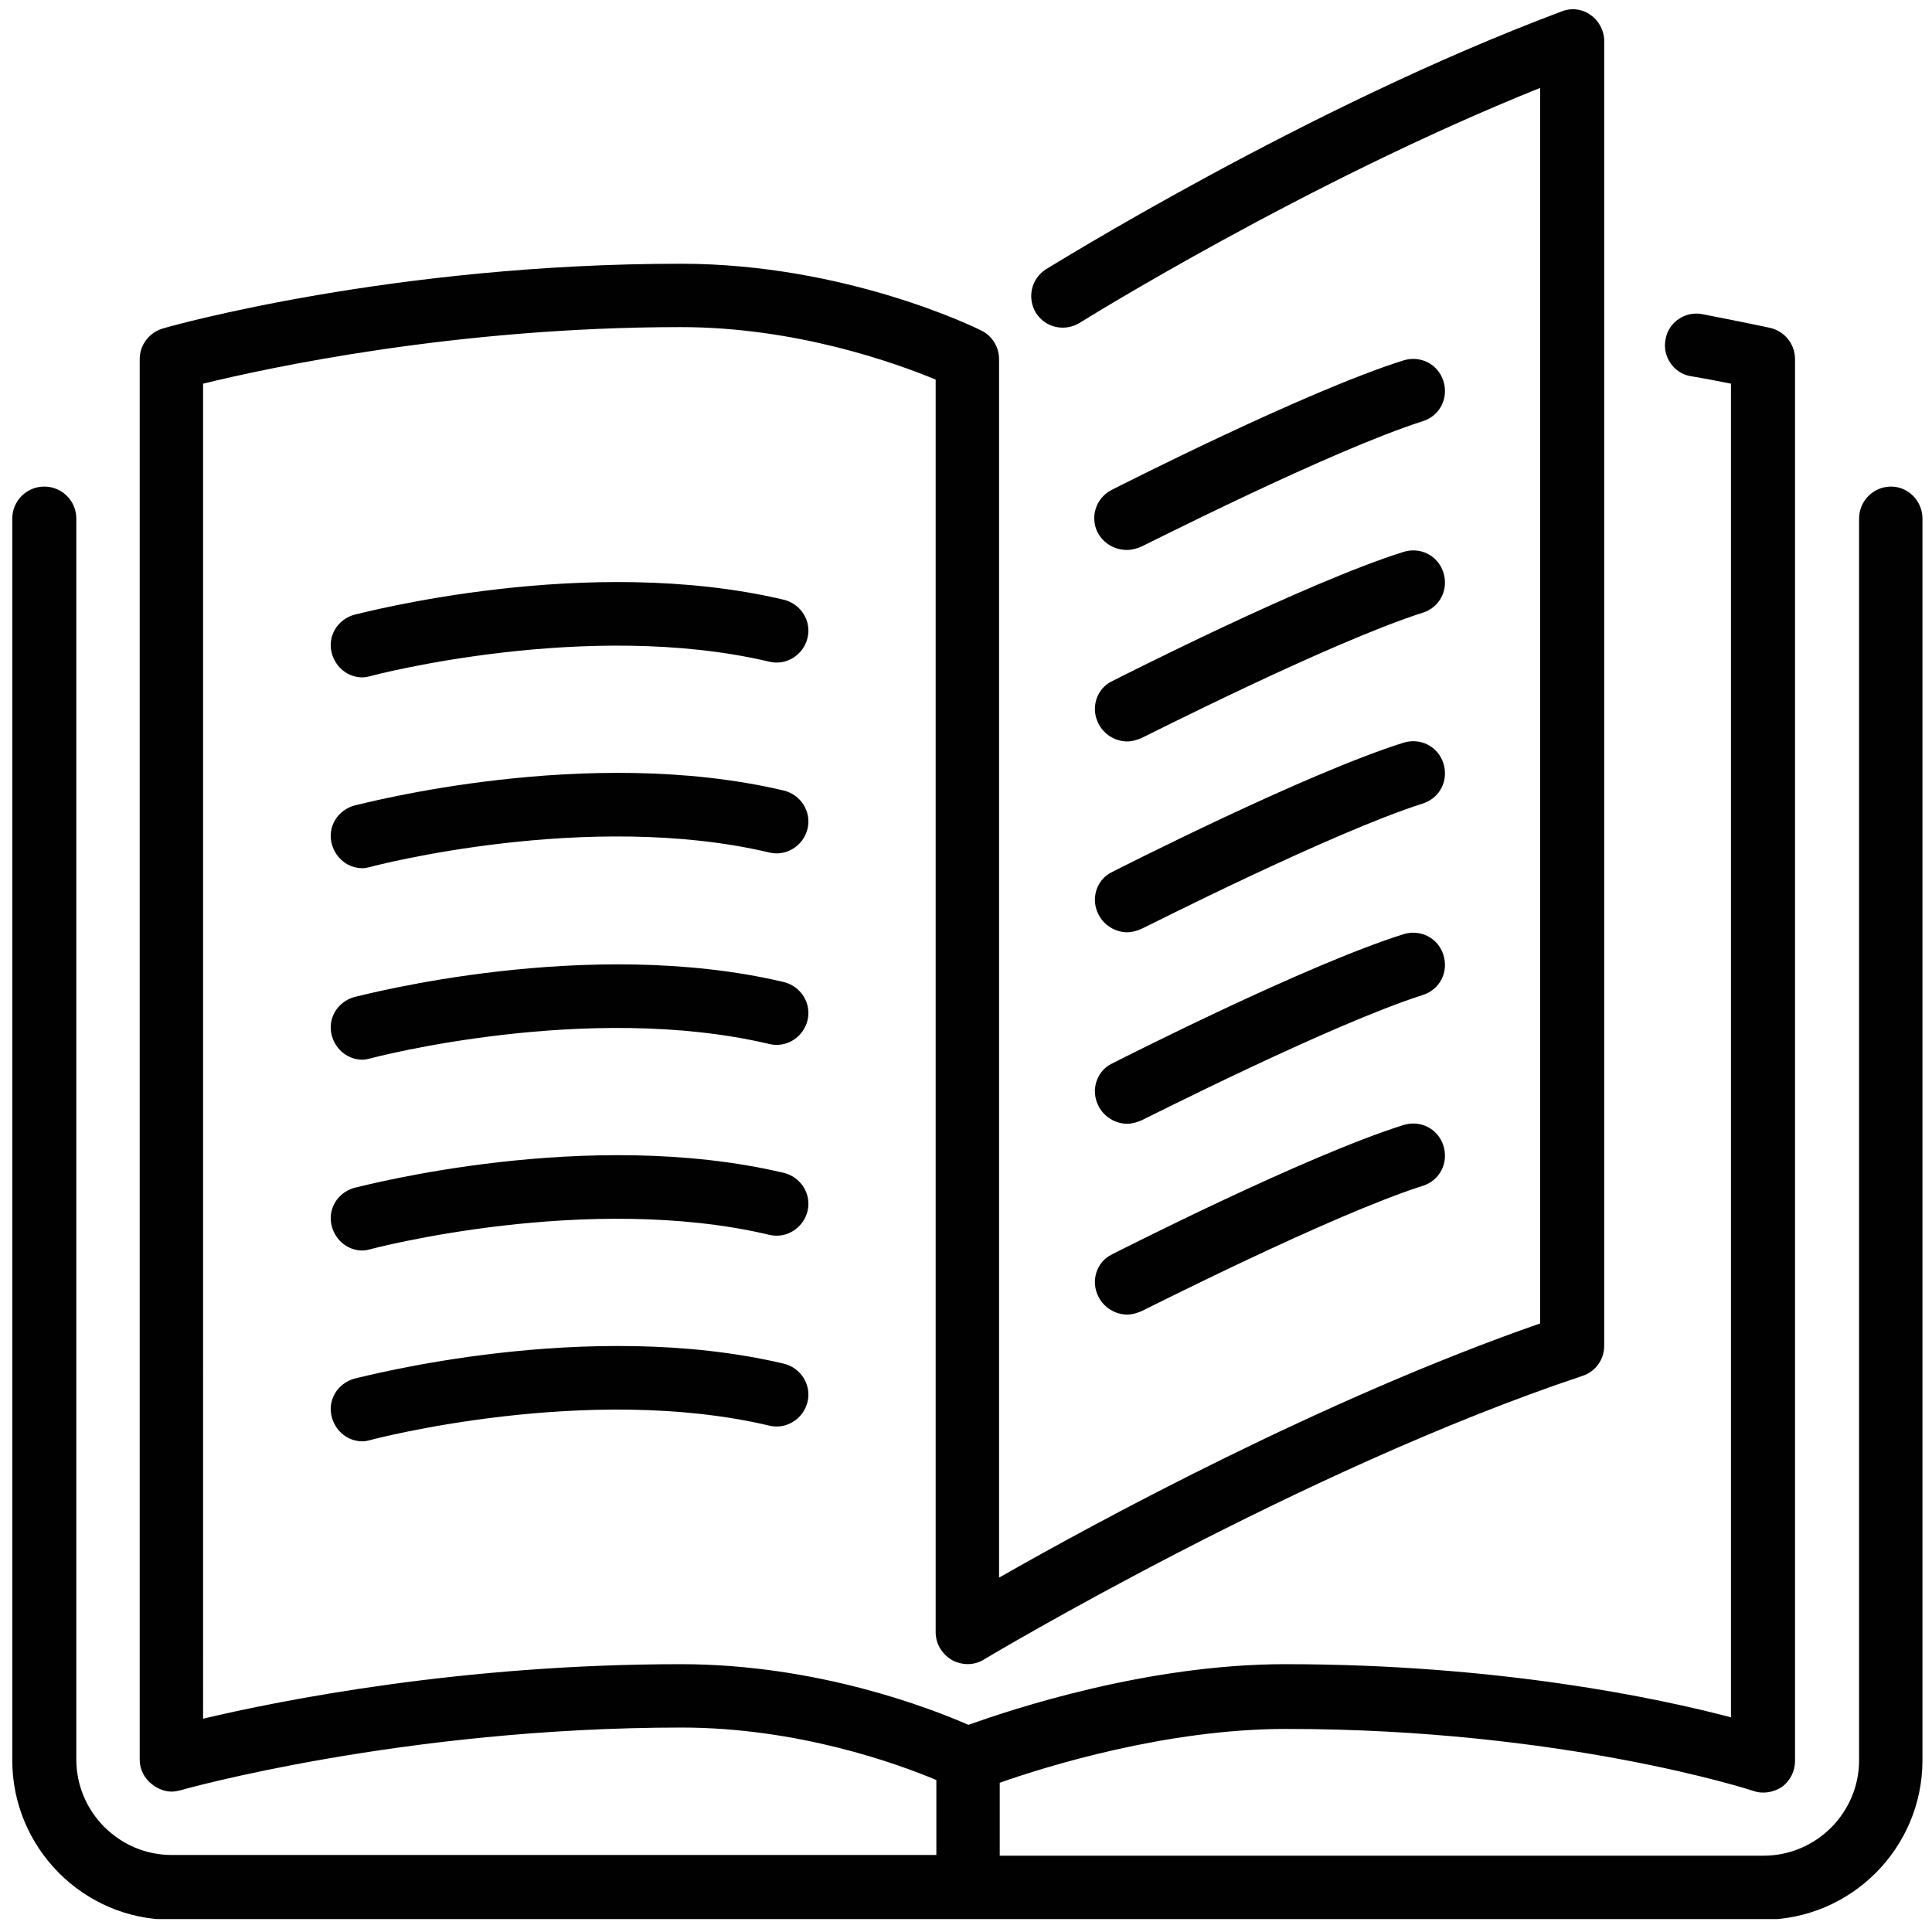 <svg version="1.1" id="Calque_1" xmlns="http://www.w3.org/2000/svg" xmlns:xlink="http://www.w3.org/1999/xlink" x="0" y="0" viewBox="0 0 283.5 283.5" xml:space="preserve"><style></style><defs><path id="SVGID_1_" d="M1.8 1.3h280.3v280.3H1.8z"/></defs><clipPath id="SVGID_00000150784874624366116110000013114754154840887700_"><use xlink:href="#SVGID_1_" overflow="visible"/></clipPath><path d="M161.2 134.2c.8 1.6 2.5 2.6 4.2 2.6.7 0 1.4-.2 2.1-.5.3-.1 27.8-14.1 41.3-18.4 2.5-.8 3.8-3.4 3-5.9-.8-2.5-3.4-3.8-5.9-3-14.3 4.5-41.6 18.4-42.8 19-2.2 1.1-3.1 3.9-1.9 6.2M165.4 80.7c.7 0 1.4-.2 2.1-.5.3-.1 27.8-14.1 41.3-18.4 2.5-.8 3.8-3.4 3-5.9-.8-2.5-3.4-3.8-5.9-3-14.3 4.5-41.6 18.4-42.8 19-2.3 1.2-3.2 4-2 6.3.9 1.6 2.5 2.5 4.3 2.5" clip-path="url(#SVGID_00000150784874624366116110000013114754154840887700_)" fill="#010102"/><path d="M277.5 71.4c-2.6 0-4.7 2.1-4.7 4.7v182.2c0 7.7-6.3 14-14 14H146.7v-10.7c6.8-2.4 24.5-7.9 42-7.9 40.7 0 68.3 9 68.6 9.1 1.4.5 3 .2 4.2-.6 1.2-.9 1.9-2.3 1.9-3.8V52.7c0-2.2-1.5-4.1-3.7-4.6 0 0-3.7-.8-9.9-2-2.5-.5-5 1.2-5.4 3.7-.5 2.5 1.2 5 3.7 5.4 2.4.4 4.4.8 5.9 1.1V252c-10.6-2.8-34.1-7.8-65.4-7.8-20.4 0-40.3 6.7-46.5 8.9-5.5-2.4-22.1-8.9-42.2-8.9-32.2 0-58.7 5.3-70.1 8V56.3c9.4-2.3 37-8.3 70.1-8.3 17 0 31.6 5.3 37.4 7.7v183.8c0 1.7.9 3.2 2.4 4.1 1.5.8 3.3.8 4.7-.1.5-.3 46.7-27.9 87.8-41.6 1.9-.6 3.2-2.4 3.2-4.4V6c0-1.5-.8-3-2-3.8-1.2-.9-2.9-1.1-4.3-.5-37.4 14-75.2 37.6-75.6 37.8-2.2 1.4-2.8 4.2-1.5 6.4 1.4 2.2 4.2 2.8 6.4 1.5.3-.2 33.2-20.7 67.6-34.5v181.3c-31.9 11.1-65.2 29.2-79.4 37.3V52.7c0-1.8-1-3.4-2.6-4.2-.8-.4-19.9-9.8-44.1-9.8-42.2 0-74.7 9.1-76 9.5-2 .6-3.4 2.4-3.4 4.5v205.5c0 1.5.7 2.8 1.9 3.7.8.6 1.8 1 2.8 1 .4 0 .9-.1 1.3-.2.3-.1 32.6-9.2 73.5-9.2 17.1 0 31.7 5.3 37.4 7.7v11H25.2c-7.7 0-14-6.3-14-14V76.1c0-2.6-2.1-4.7-4.7-4.7s-4.7 2.1-4.7 4.7v182.2c0 12.9 10.5 23.4 23.3 23.4h233.6c12.9 0 23.4-10.5 23.4-23.4V76.1c0-2.6-2.1-4.7-4.6-4.7" clip-path="url(#SVGID_00000150784874624366116110000013114754154840887700_)" fill="#010102"/><path d="M161.2 106.2c.8 1.6 2.5 2.6 4.2 2.6.7 0 1.4-.2 2.1-.5.3-.1 27.8-14.1 41.3-18.4 2.5-.8 3.8-3.4 3-5.9-.8-2.5-3.4-3.8-5.9-3-14.3 4.5-41.6 18.4-42.8 19-2.2 1.1-3.1 3.9-1.9 6.2M161.2 162.3c.8 1.6 2.5 2.6 4.2 2.6.7 0 1.4-.2 2.1-.5.3-.1 27.8-14.1 41.3-18.4 2.5-.8 3.8-3.4 3-5.9-.8-2.5-3.4-3.8-5.9-3-14.3 4.5-41.6 18.4-42.8 19-2.2 1.1-3.1 3.9-1.9 6.2M115 88c-28.8-6.8-61.6 1.9-63 2.2-2.5.7-4 3.2-3.3 5.7.6 2.1 2.4 3.5 4.5 3.5.4 0 .8-.1 1.2-.2.3-.1 31.9-8.4 58.5-2.1 2.5.6 5-1 5.6-3.5.6-2.5-1-5-3.5-5.6M115 116c-28.8-6.8-61.6 1.9-63 2.2-2.5.7-4 3.2-3.3 5.7.6 2.1 2.4 3.5 4.5 3.5.4 0 .8-.1 1.2-.2.3-.1 31.9-8.4 58.5-2.1 2.5.6 5-1 5.6-3.5.6-2.5-1-5-3.5-5.6M161.2 190.3c.8 1.6 2.5 2.6 4.2 2.6.7 0 1.4-.2 2.1-.5.3-.1 27.8-14.1 41.3-18.4 2.5-.8 3.8-3.4 3-5.9-.8-2.5-3.4-3.8-5.9-3-14.3 4.5-41.6 18.4-42.8 19-2.2 1.1-3.1 3.9-1.9 6.2M115 144.1c-28.8-6.8-61.6 1.9-63 2.2-2.5.7-4 3.2-3.3 5.7.6 2.1 2.4 3.5 4.5 3.5.4 0 .8-.1 1.2-.2.3-.1 31.9-8.4 58.5-2.1 2.5.6 5-1 5.6-3.5.6-2.5-1-5-3.5-5.6M115 200.1c-28.8-6.8-61.6 1.9-63 2.2-2.5.7-4 3.2-3.3 5.7.6 2.1 2.4 3.5 4.5 3.5.4 0 .8-.1 1.2-.2.3-.1 31.9-8.4 58.5-2.1 2.5.6 5-1 5.6-3.5.6-2.5-1-5-3.5-5.6M115 172.1c-28.8-6.8-61.6 1.9-63 2.2-2.5.7-4 3.2-3.3 5.7.6 2.1 2.4 3.5 4.5 3.5.4 0 .8-.1 1.2-.2.3-.1 31.9-8.4 58.5-2.1 2.5.6 5-1 5.6-3.5.6-2.5-1-5-3.5-5.6" clip-path="url(#SVGID_00000150784874624366116110000013114754154840887700_)" fill="#010102"/></svg>